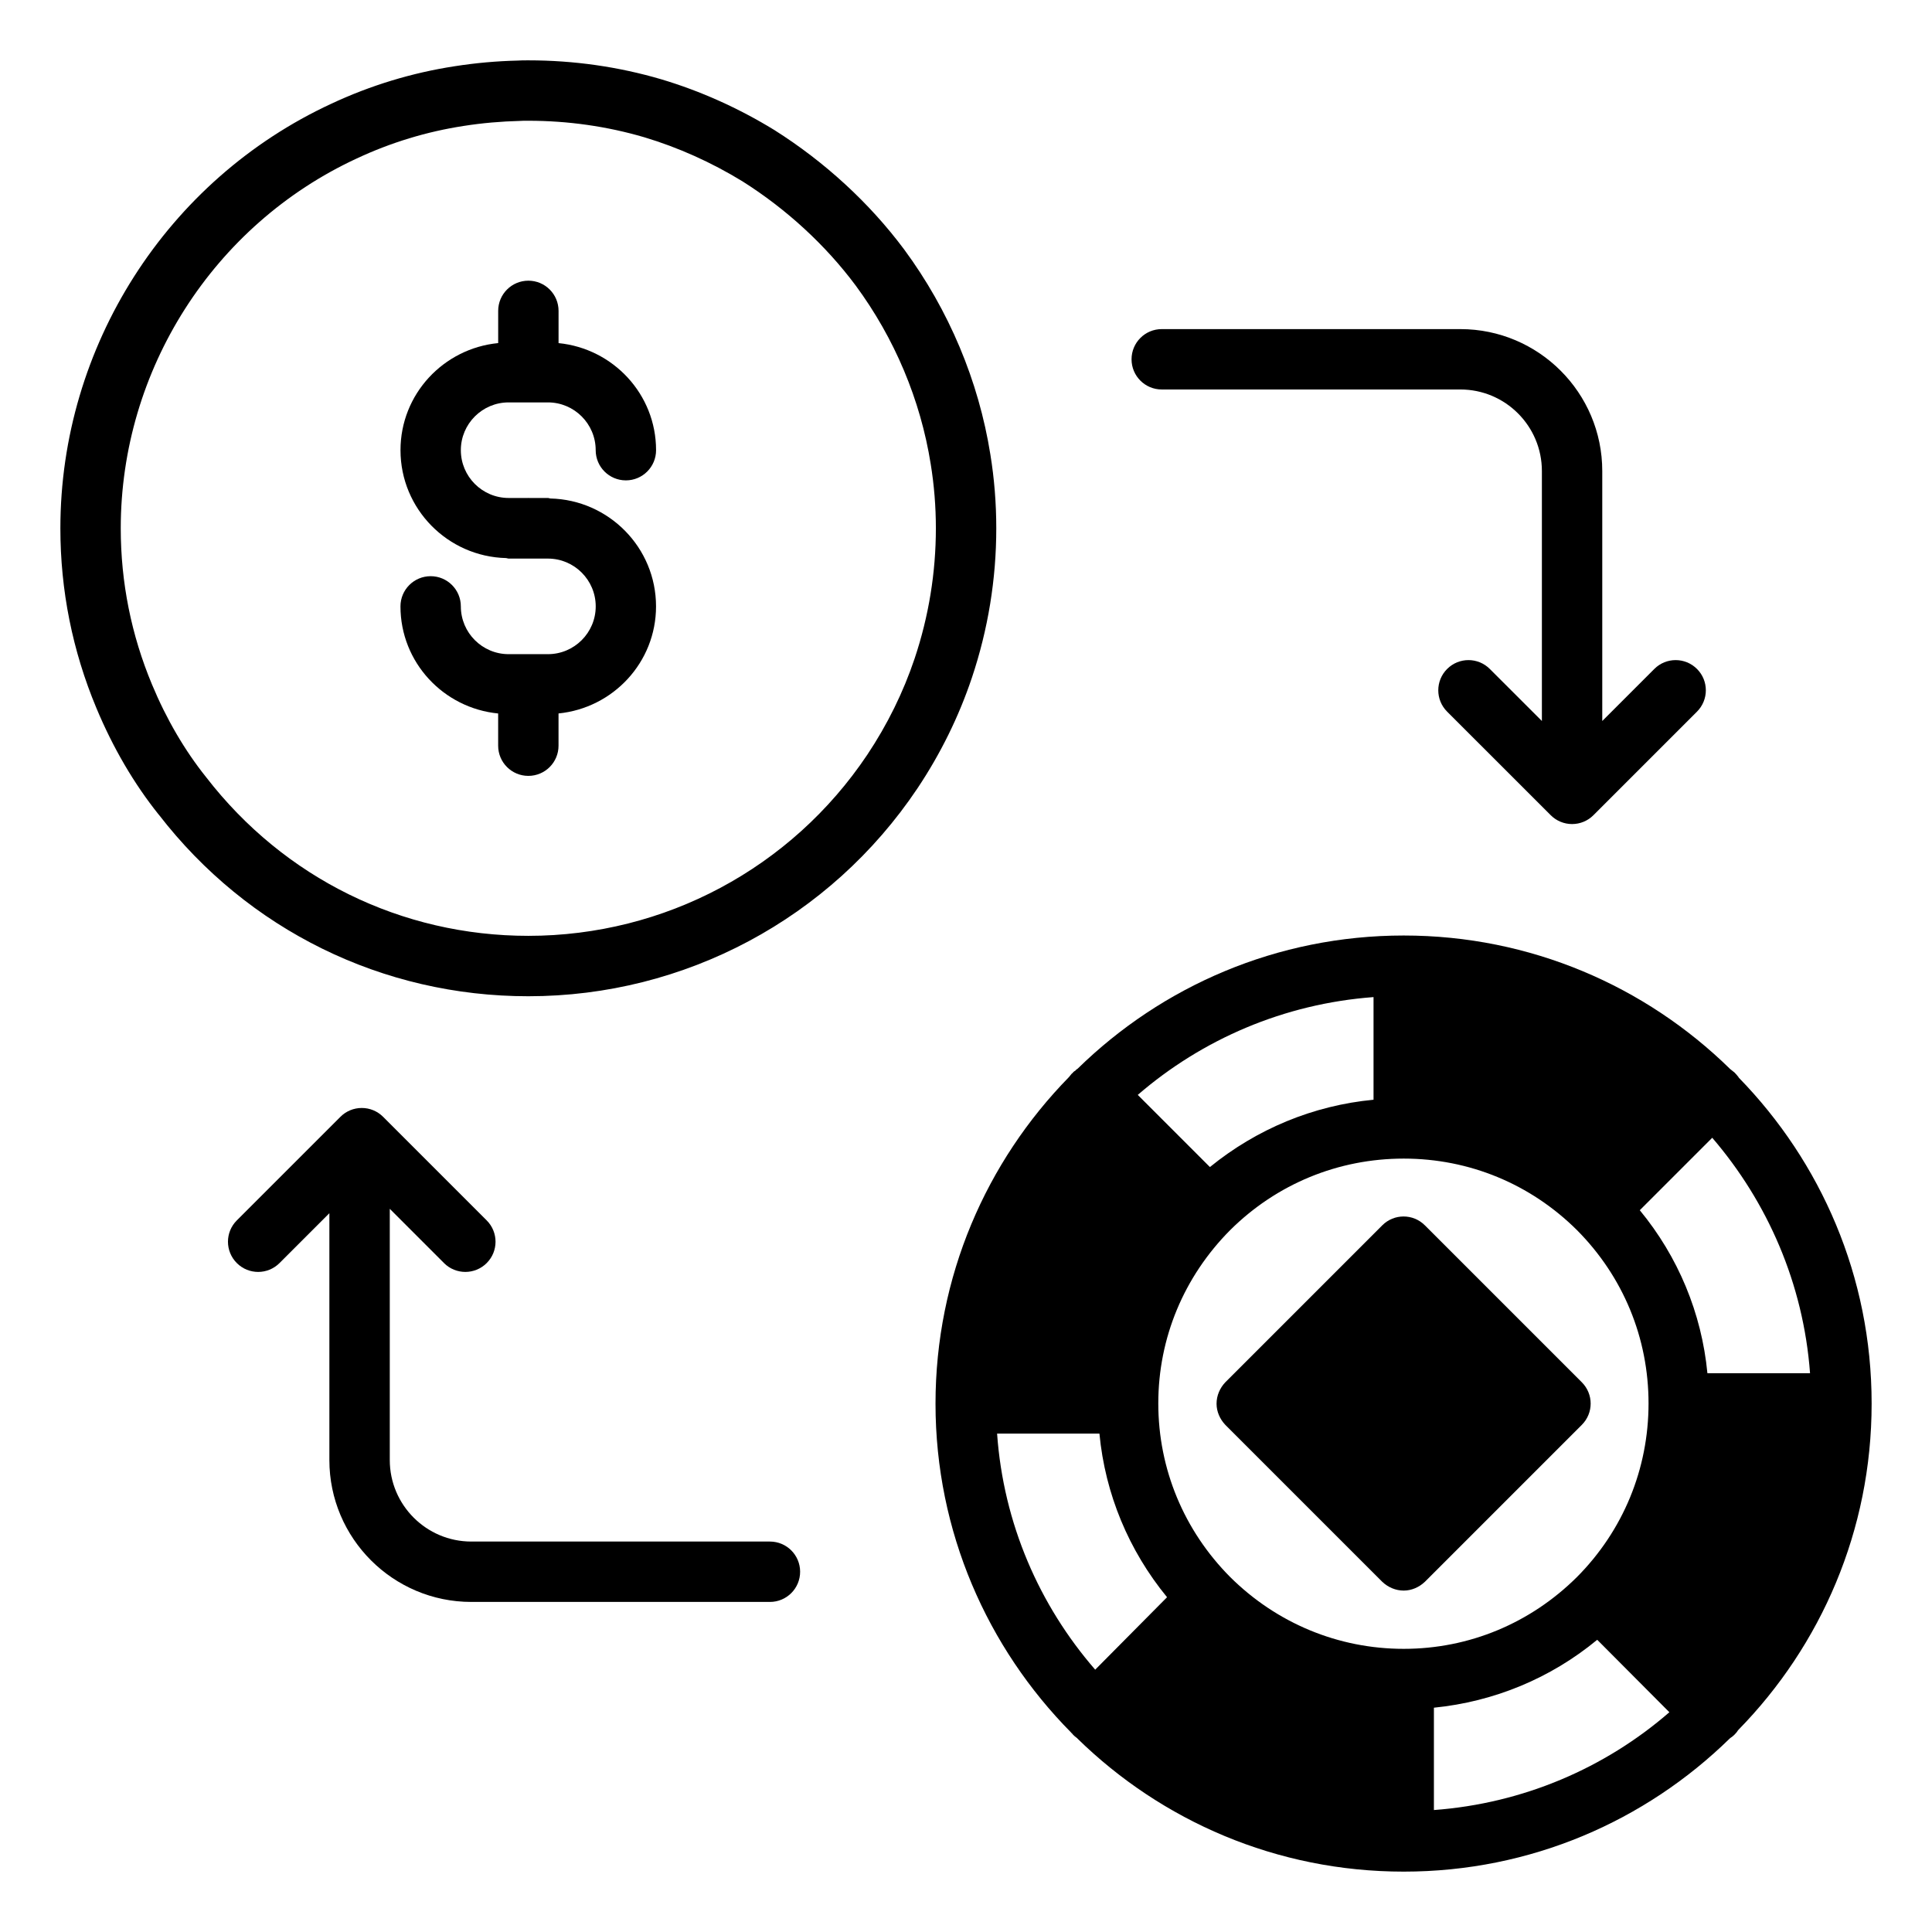 <svg id="Layer_1" viewBox="0 0 64 64" xmlns="http://www.w3.org/2000/svg" data-name="Layer 1"><path d="m38.484 12.902h9.893c1.489 0 2.7 1.211 2.7 2.701v8.281l-1.725-1.724c-.391-.391-1.023-.391-1.414 0s-.391 1.024 0 1.414l3.432 3.431c.188.188.441.293.707.293s.52-.105.707-.293l3.431-3.431c.391-.391.391-1.024 0-1.414-.391-.391-1.023-.391-1.414 0l-1.724 1.724v-8.281c0-2.592-2.108-4.701-4.7-4.701h-9.893c-.553 0-1 .448-1 1s.447 1 1 1z"/><path d="m14.708 41.841c.195.195.451.293.707.293s.512-.098.707-.293c.391-.39.391-1.023 0-1.414l-3.431-3.431c-.188-.188-.441-.293-.707-.293s-.52.105-.707.293l-3.432 3.431c-.391.39-.391 1.023 0 1.414s1.023.391 1.414 0l1.652-1.652v8.177c0 2.592 2.109 4.7 4.701 4.7h9.893c.553 0 1-.448 1-1s-.447-1-1-1h-9.892c-1.489 0-2.701-1.211-2.701-2.7v-8.322l1.796 1.796z"/><path d="m5.262 26.988c2.953 3.822 7.414 6.014 12.239 6.014 5.183 0 10.001-2.574 12.891-6.887.767-1.149 1.373-2.382 1.803-3.664.536-1.6.808-3.266.808-4.95 0-.827-.066-1.651-.196-2.447-.388-2.437-1.374-4.784-2.856-6.791-1.145-1.536-2.628-2.901-4.302-3.957-1.185-.726-2.443-1.291-3.743-1.679-1.417-.417-2.898-.628-4.403-.628-.13 0-.278 0-.358.008-.691.016-1.394.079-2.083.187-1.414.217-2.789.635-4.084 1.241-5.455 2.526-8.978 8.046-8.978 14.066 0 2.056.401 4.058 1.191 5.949.55 1.32 1.25 2.516 2.07 3.539zm6.557-21.739c1.126-.527 2.318-.89 3.546-1.078.606-.095 1.22-.149 1.872-.166.064-.005.136-.005.203-.005h.061c1.313 0 2.605.184 3.835.545 1.13.338 2.229.832 3.256 1.46 1.457.919 2.755 2.113 3.751 3.45 1.29 1.747 2.15 3.791 2.488 5.917.113.693.171 1.41.171 2.128 0 1.468-.237 2.92-.704 4.315-.374 1.114-.902 2.188-1.569 3.188-2.516 3.756-6.713 5.998-11.228 5.998-4.2 0-8.085-1.909-10.668-5.25-.713-.89-1.317-1.923-1.796-3.072-.688-1.646-1.037-3.388-1.037-5.178 0-5.243 3.067-10.052 7.819-12.252z"/><path d="m35.48 57.39c.02.02.03.04.06.06v.01c.04.04.09.08.13.11.01.01.02.01.02.02 2.79 2.73 6.6 4.41 10.81 4.41s8.01-1.68 10.8-4.41c0 0 .01 0 .01-.01.05-.03.1-.07.15-.12s.09-.1.12-.15c.01 0 .01-.01.01-.01 2.73-2.79 4.41-6.6 4.41-10.8v-.01c0-4.2-1.68-8-4.4-10.79 0 0-.01-.01-.01-.02-.04-.05-.08-.1-.13-.15-.05-.04-.1-.08-.15-.12 0 0-.01 0-.01-.01-2.79-2.73-6.6-4.41-10.8-4.41s-8.01 1.68-10.8 4.41c-.03.02-.06.04-.08.07-.03.01-.06.04-.08.06v.01c-.02.01-.03.02-.04.03-.03.04-.06.07-.09.11-2.74 2.8-4.42 6.61-4.42 10.82 0 4.24 1.72 8.09 4.49 10.89zm12.02 2.57v-3.39c1.99-.2 3.86-.97 5.41-2.25l2.39 2.4c-2.12 1.84-4.83 3.02-7.8 3.24zm9.22-22.27c1.83 2.13 3.02 4.83 3.24 7.8h-3.4c-.19-1.99-.97-3.86-2.24-5.4zm-4.48 3.06c1.53 1.54 2.37 3.57 2.37 5.74s-.84 4.21-2.37 5.75c-1.54 1.53-3.57 2.38-5.74 2.38s-4.21-.85-5.75-2.38c-1.53-1.54-2.38-3.58-2.38-5.75s.85-4.2 2.38-5.74c1.54-1.53 3.58-2.37 5.75-2.37s4.2.84 5.74 2.37zm-6.74-7.72v3.4c-2 .19-3.87.97-5.42 2.23l-2.39-2.39c2.13-1.84 4.84-3.02 7.81-3.24zm-9.08 14.46c.19 2 .97 3.87 2.24 5.42l-2.38 2.4c-1.85-2.13-3.04-4.84-3.25-7.82z"/><path d="m40.3 46.5c0 .26.11.51.29.7l5.2 5.2c.19.18.44.29.71.29.26 0 .51-.11.7-.29l5.2-5.2c.39-.39.39-1.02 0-1.41l-5.2-5.2c-.39-.39-1.02-.39-1.41 0l-5.2 5.2c-.18.19-.29.44-.29.71z"/><path d="m18.15 21.67h-1.301c-.873 0-1.583-.71-1.583-1.583 0-.552-.447-1-1-1s-1 .448-1 1c0 1.857 1.425 3.371 3.236 3.548v1.067c0 .552.447 1 1 1s1-.448 1-1v-1.068c1.808-.18 3.23-1.693 3.23-3.547 0-1.947-1.564-3.529-3.501-3.574-.029-.002-.053-.017-.082-.017h-.635s-.008-.002-.012-.002-.008.002-.012.002h-.641c-.873 0-1.583-.71-1.583-1.583s.71-1.583 1.583-1.583h1.301c.873 0 1.583.71 1.583 1.583 0 .552.447 1 1 1s1-.448 1-1c0-1.855-1.422-3.367-3.23-3.547v-1.068c0-.552-.447-1-1-1s-1 .448-1 1v1.067c-1.811.177-3.236 1.691-3.236 3.548 0 1.947 1.564 3.529 3.501 3.574.029.002.053.017.082.017h1.301c.873 0 1.583.71 1.583 1.583s-.71 1.583-1.583 1.583z"/></svg>